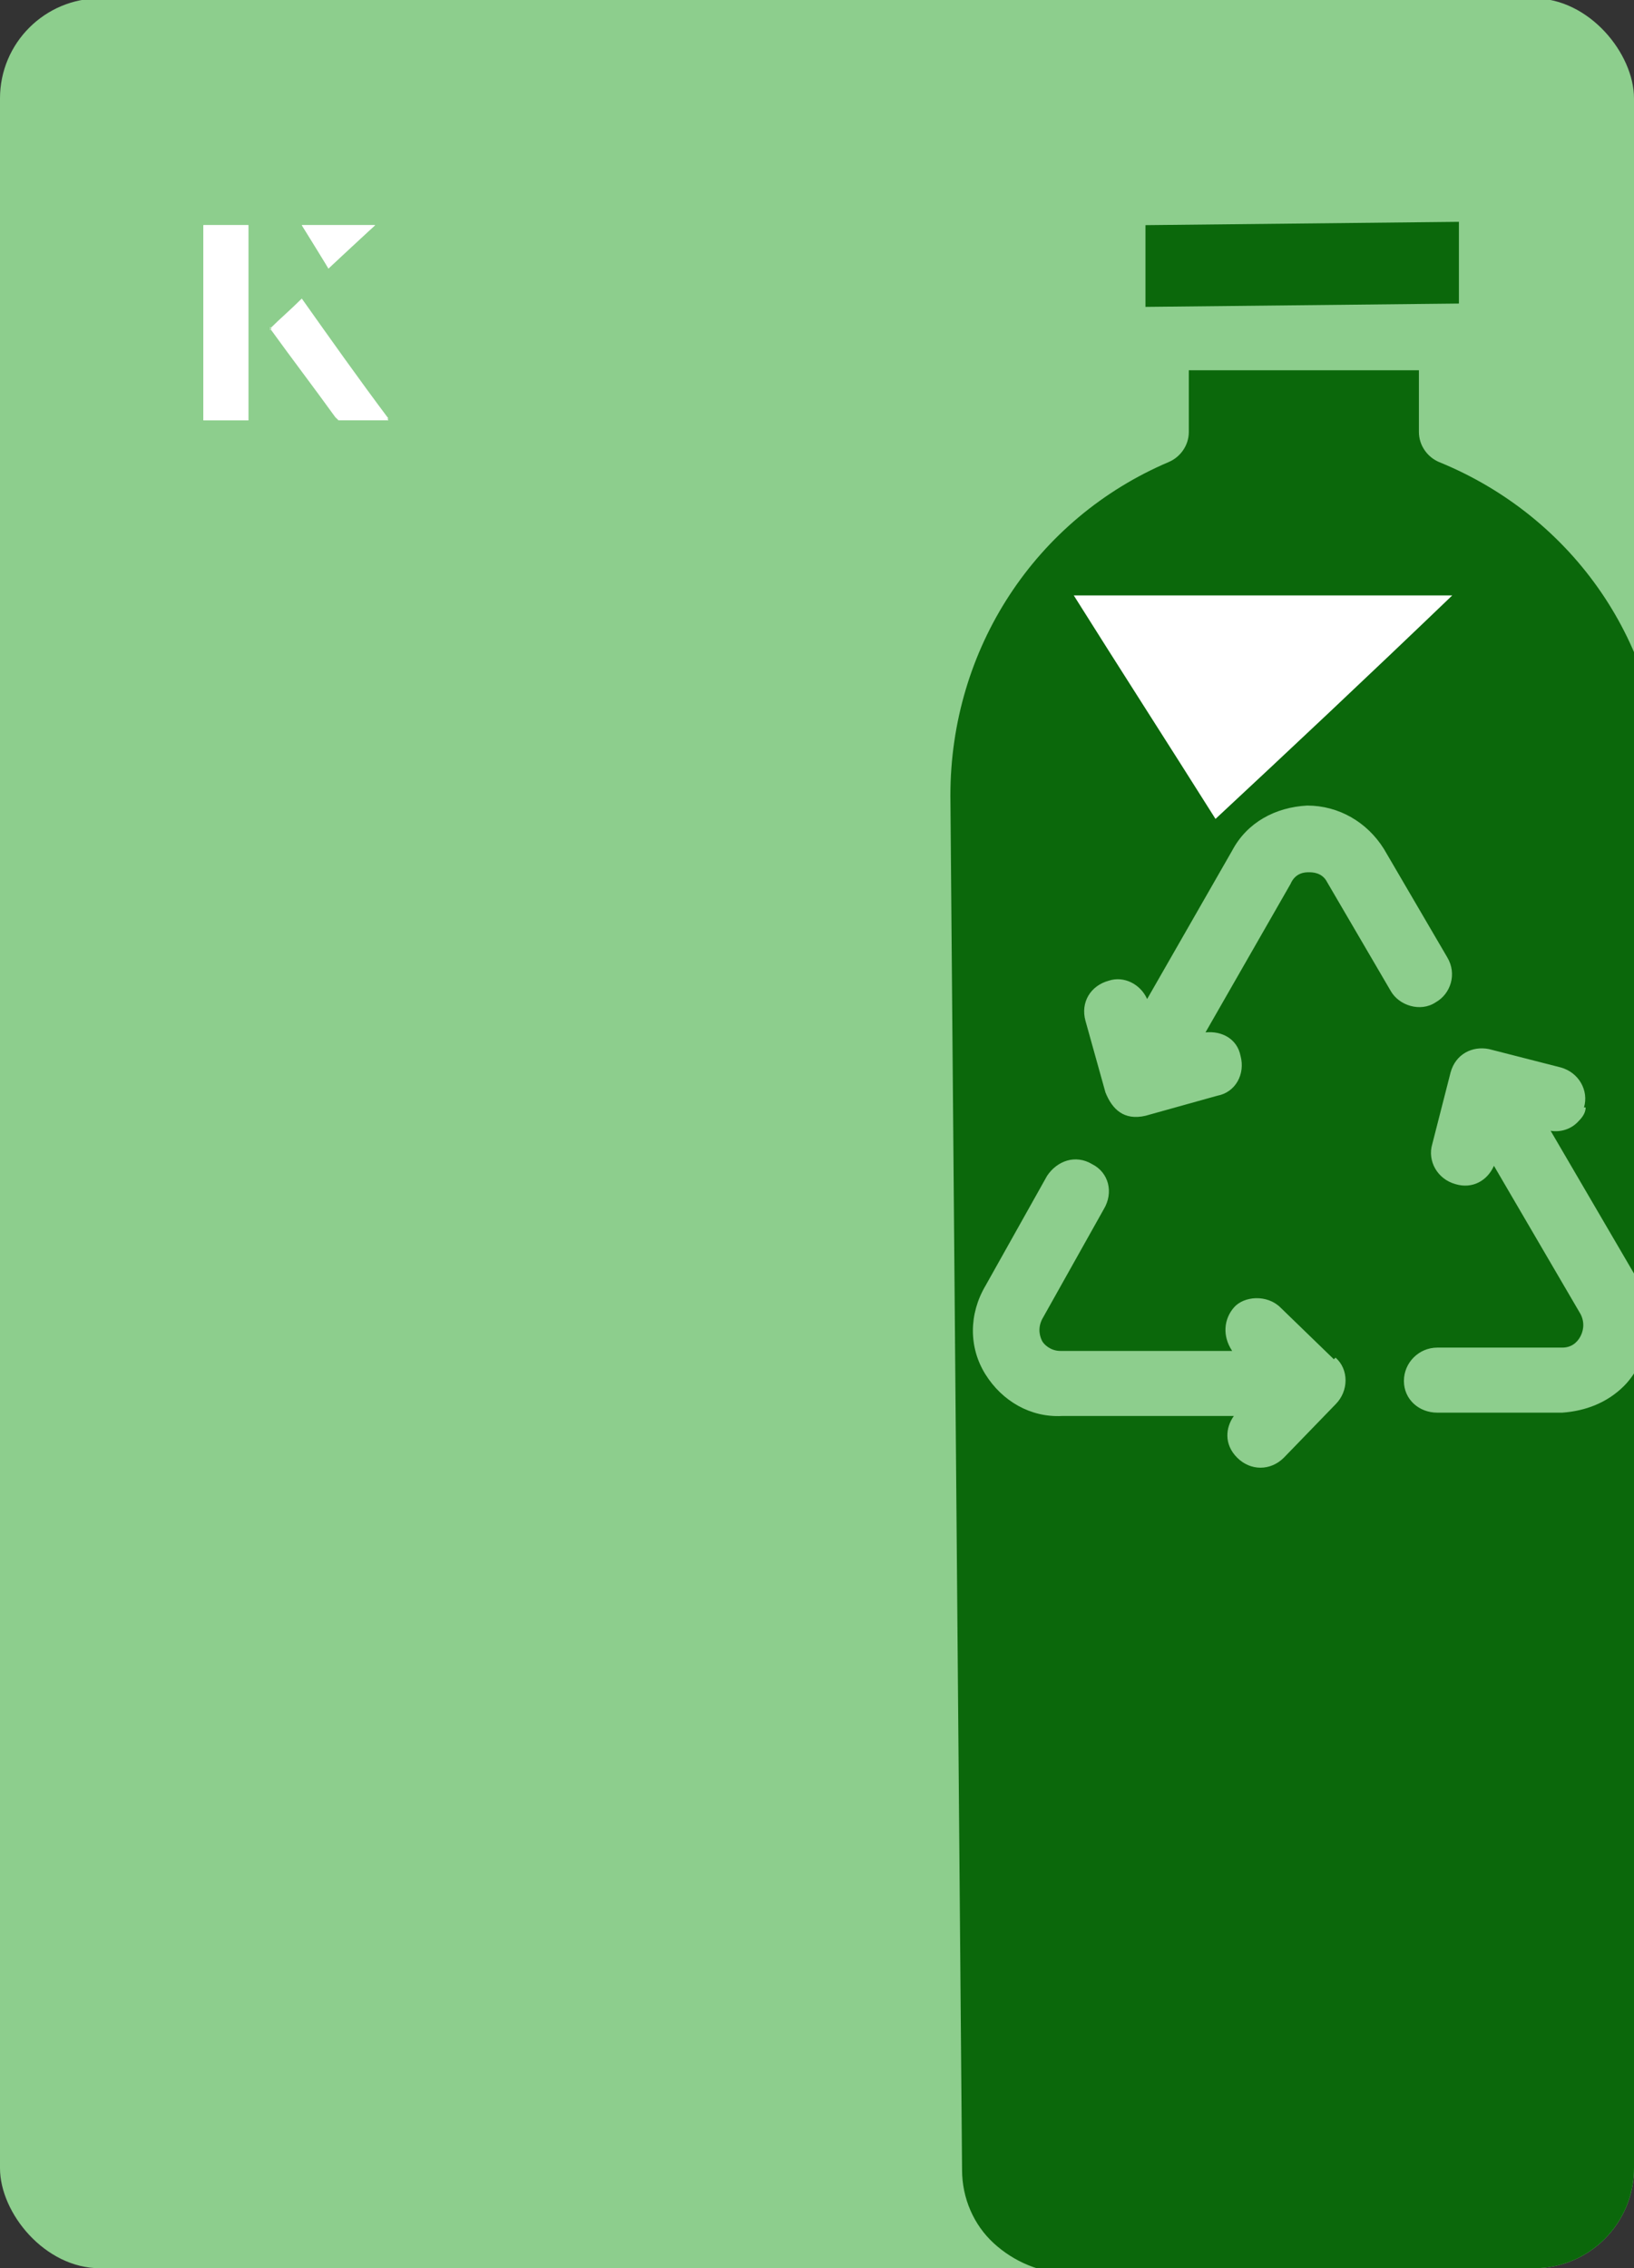 <?xml version="1.0" encoding="UTF-8"?><svg id="Layer_1" xmlns="http://www.w3.org/2000/svg" xmlns:xlink="http://www.w3.org/1999/xlink" viewBox="0 0 98 136"><rect x="0" y="0" width="98" height="136" fill="#333333" stroke="none"/><defs><clipPath id="clippath"><rect x="0" y="0" width="98" height="136.1" rx="6" ry="6" transform="translate(98 136) rotate(-180)" style="fill:none;"/></clipPath></defs><rect x="0" y="0" width="98" height="136.1" rx="6" ry="6" transform="translate(98 136) rotate(-180)" style="fill:#8dce8d;"/><g style="clip-path:url(#clippath);"><path d="M85.1,22.2h-13.8c0,.1,0,3.7,0,3.7,0,.8-.5,1.5-1.2,1.8-8,3.4-13.1,11.2-13.1,20l.7,82.4c0,1.7.7,3.3,1.9,4.4s2.8,1.8,4.5,1.8l30.1-.2c3.4,0,6.3-3,6.2-6.3l-.7-82.4c0-8.7-5.3-16.4-13.4-19.7-.7-.3-1.2-1-1.2-1.8v-3.6ZM80.1,81.4c.8.7.8,2,0,2.8l-3.1,3.2c-.8.8-2,.8-2.8,0s-.7-1.8-.2-2.5h-10.3c-1.9.1-3.6-.9-4.6-2.5-1-1.6-1-3.6,0-5.3l3.7-6.6c.6-.9,1.7-1.3,2.7-.7,1,.5,1.3,1.7.7,2.7l-3.7,6.6c-.3.6-.1,1.1,0,1.3.1.2.5.6,1.1.6h10.3c-.6-.9-.5-1.9.1-2.6s2-.8,2.8,0l3.2,3.1h0ZM95.1,66.4c0,.4-.3.7-.5.9-.4.4-1,.6-1.6.5l5.2,8.9c1,1.6,1,3.6,0,5.3-.2.4-.5.8-.8,1.1-1,1-2.3,1.5-3.7,1.6h-7.5c-1.1,0-2-.8-2-1.9s.9-2,2-2h7.5c.7,0,1-.5,1.1-.7.1-.2.3-.7,0-1.3l-5.2-8.9c-.4.9-1.3,1.4-2.3,1.1-1.1-.3-1.7-1.4-1.4-2.4l1.1-4.3c.3-1.1,1.3-1.6,2.3-1.4,0,0,0,0,0,0l4.3,1.1c1.1.3,1.7,1.4,1.4,2.4h0ZM83,50.9l3.8,6.5c.6,1,.2,2.2-.7,2.7-.9.6-2.2.2-2.7-.7l-3.8-6.5c-.3-.6-.9-.6-1.1-.6-.2,0-.8,0-1.1.7l-5.1,8.9c1-.1,1.9.4,2.1,1.4.3,1.1-.3,2.2-1.4,2.4l-4.3,1.2c-1.3.3-2-.4-2.4-1.4l-1.2-4.3c-.3-1.1.3-2.1,1.4-2.4.9-.3,1.9.2,2.3,1.1l5.1-8.9c.9-1.7,2.6-2.6,4.5-2.7,1.9,0,3.6,1,4.6,2.6h0Z" style="fill:#0b680b;"/><path d="M68.7,18.4v-4.9s18.8-.2,18.8-.2v4.9s-18.8.2-18.8.2Z" style="fill:#0b680b;"/></g><path d="M72.9,49.1c-2.9-4.6-5.8-9.1-8.5-13.4h22.7c-5,4.8-9.9,9.4-14.2,13.4Z" style="fill:#fff;"/><path d="M14.9,13.5h-2.7v11.7h2.7v-11.7ZM16.2,19.7c1.3,1.8,2.6,3.5,3.9,5.3,0,0,.2.2.2.2,1,0,1.9,0,3,0-1.8-2.5-3.5-4.8-5.2-7.2-.7.6-1.3,1.2-1.9,1.8ZM19.7,16.1c.8-.8,1.8-1.7,2.8-2.6h-4.4c.5.8,1.1,1.7,1.6,2.6Z" style="fill:#fff;"/><path d="M14.9,13.5v11.7h-2.7v-11.7h2.7Z" style="fill:#fff;"/><path d="M16.2,19.7c.6-.6,1.2-1.1,1.9-1.8,1.7,2.4,3.4,4.8,5.2,7.2-1.1,0-2,0-3,0,0,0-.2,0-.2-.2-1.3-1.8-2.6-3.5-3.9-5.3Z" style="fill:#fff;"/><polygon points="19.7 16.1 18.1 13.5 22.5 13.5 19.7 16.1" style="fill:#fff;"/></svg>